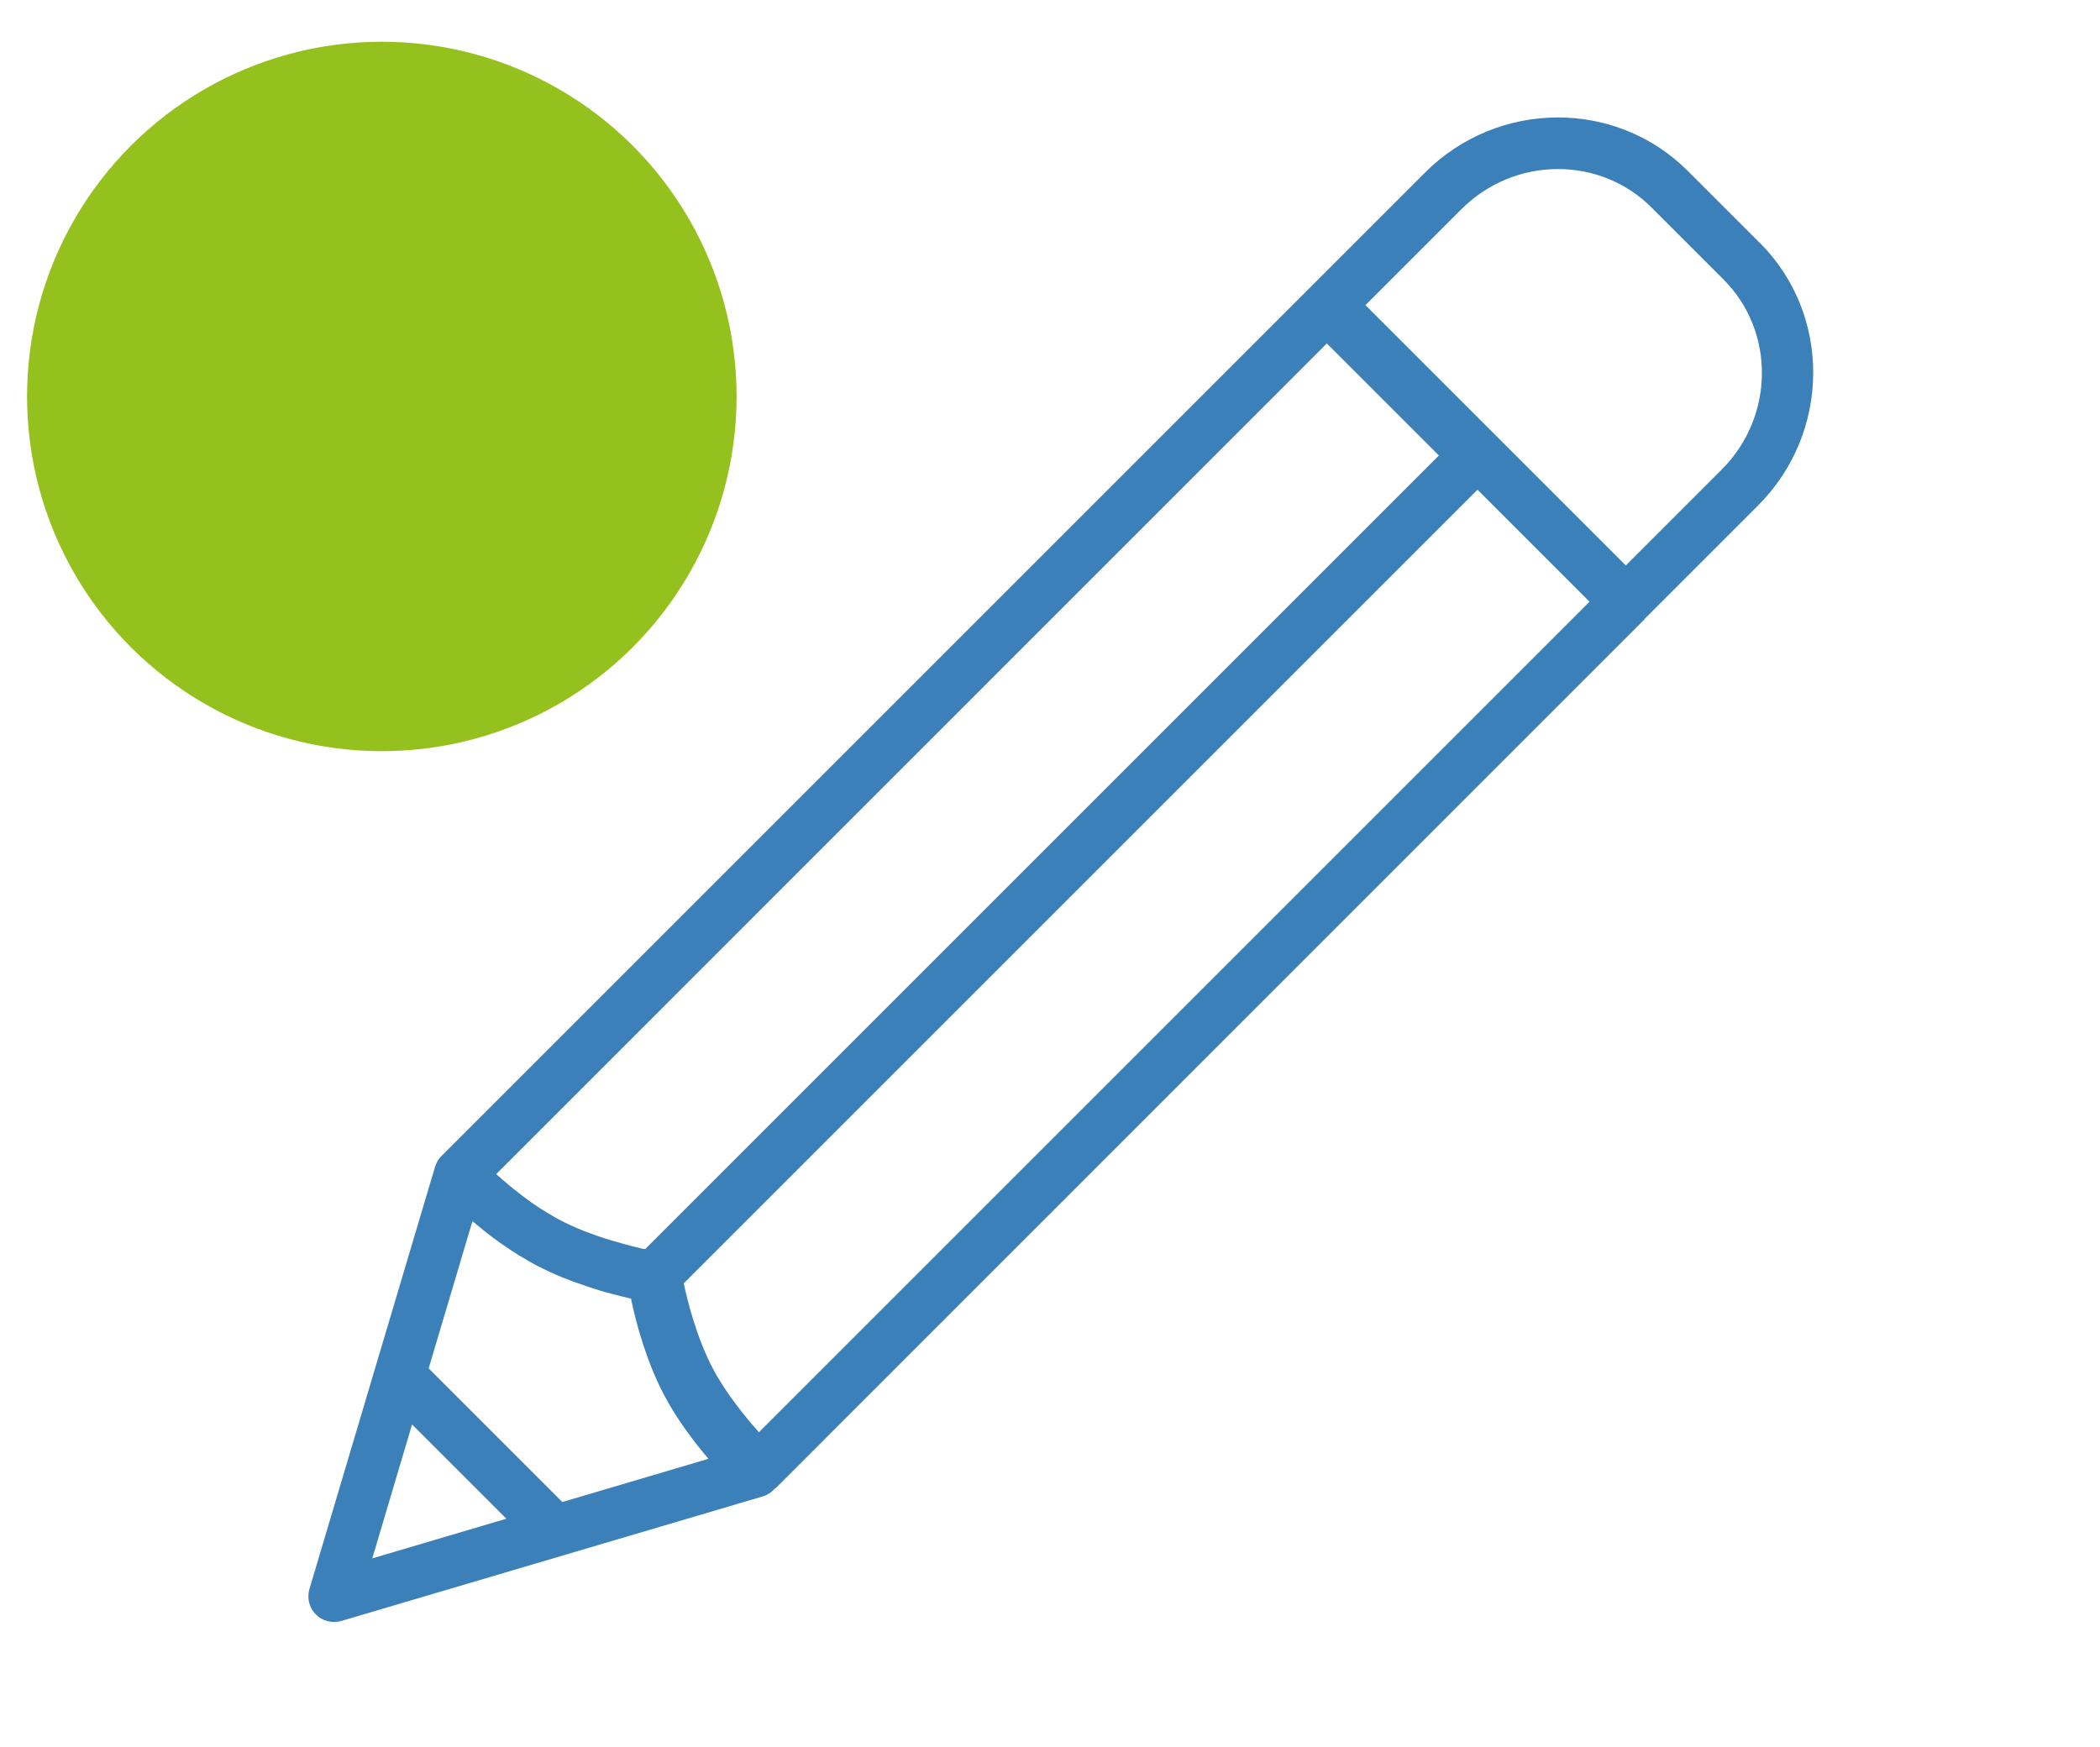 <svg width="143" height="119" viewBox="0 0 143 119" fill="none" xmlns="http://www.w3.org/2000/svg">
<g clip-path="url(#clip0_2450_120)">
<g clip-path="url(#clip1_2450_120)">
<g clip-path="url(#clip2_2450_120)">
<path d="M119.83 16.54L114.93 11.64C110.03 6.74 102 6.79 97.03 11.76L89.26 19.53C89.26 19.53 89.22 19.58 89.19 19.61C89.16 19.63 89.13 19.65 89.11 19.68L30.06 78.73C29.97 78.82 29.89 78.92 29.82 79.03C29.79 79.07 29.77 79.12 29.75 79.17C29.71 79.24 29.68 79.31 29.66 79.38C29.65 79.41 29.63 79.44 29.62 79.48L21.07 108.22C20.89 108.84 21.06 109.5 21.51 109.95C21.84 110.28 22.29 110.46 22.75 110.46C22.92 110.46 23.08 110.44 23.25 110.39L51.94 101.91C52.26 101.82 52.53 101.63 52.74 101.4C52.79 101.36 52.85 101.32 52.9 101.27L111.95 42.21C111.95 42.21 112 42.15 112.02 42.12L119.71 34.43C124.68 29.46 124.73 21.43 119.83 16.53V16.54ZM42.6 84.75C42.54 84.73 42.48 84.72 42.42 84.7C42.21 84.64 41.99 84.58 41.76 84.51C41.67 84.48 41.58 84.46 41.48 84.43C41.37 84.4 41.25 84.36 41.13 84.32C41.01 84.28 40.89 84.24 40.77 84.2C40.67 84.16 40.56 84.13 40.46 84.09C40.24 84.01 40.02 83.93 39.81 83.85C39.74 83.82 39.68 83.8 39.61 83.77C39.43 83.7 39.25 83.62 39.07 83.54C39 83.51 38.93 83.48 38.85 83.44C38.61 83.33 38.38 83.22 38.15 83.1C37.95 83 37.75 82.88 37.56 82.77C37.49 82.73 37.43 82.69 37.36 82.65C37.23 82.57 37.11 82.5 36.98 82.42C36.9 82.37 36.82 82.31 36.73 82.26C36.63 82.19 36.53 82.12 36.42 82.05C36.33 81.99 36.23 81.92 36.14 81.86C36.06 81.8 35.99 81.75 35.91 81.69C35.8 81.61 35.69 81.53 35.59 81.45C35.56 81.43 35.53 81.41 35.51 81.39C34.85 80.89 34.27 80.39 33.79 79.96L90.35 23.39L97.98 31.02L43.93 85.07C43.93 85.07 43.86 85.06 43.82 85.05H43.77C43.57 84.99 43.34 84.94 43.09 84.88C43.05 84.88 43.02 84.86 42.98 84.85C42.86 84.82 42.73 84.79 42.6 84.75ZM28.06 97.01L34.48 103.43L25.35 106.13L28.06 97.01ZM38.3 102.3L29.19 93.19L32.17 83.17C32.17 83.17 32.26 83.24 32.3 83.27C32.5 83.44 32.71 83.61 32.93 83.79C33.01 83.85 33.08 83.91 33.17 83.98C33.46 84.21 33.77 84.44 34.08 84.66C34.17 84.72 34.26 84.78 34.35 84.84C34.6 85.02 34.86 85.19 35.13 85.36C35.23 85.43 35.33 85.49 35.44 85.55C35.8 85.77 36.16 85.98 36.53 86.18C36.79 86.31 37.05 86.44 37.31 86.56C37.37 86.59 37.44 86.62 37.5 86.65C37.75 86.76 38.01 86.88 38.26 86.98C38.3 87 38.34 87.01 38.39 87.03C38.62 87.12 38.84 87.21 39.06 87.29C39.13 87.31 39.19 87.34 39.26 87.36C39.51 87.45 39.75 87.53 39.99 87.61C40.05 87.63 40.11 87.65 40.16 87.67C40.36 87.74 40.57 87.8 40.76 87.86C40.81 87.88 40.87 87.89 40.92 87.91C41.15 87.98 41.37 88.04 41.58 88.09C41.64 88.11 41.7 88.12 41.76 88.14C41.93 88.19 42.1 88.23 42.26 88.27C42.3 88.28 42.35 88.29 42.39 88.3C42.57 88.34 42.74 88.38 42.89 88.42C42.92 88.42 42.95 88.43 42.97 88.44C43.31 90.14 44.05 92.79 45.22 95C46.08 96.64 47.25 98.18 48.24 99.35L38.3 102.29V102.3ZM51.68 97.54C50.75 96.5 49.42 94.87 48.53 93.18C47.46 91.14 46.83 88.68 46.56 87.4L100.61 33.35L108.24 40.98L51.68 97.54ZM110.7 38.5L101.84 29.64L92.98 20.78L99.51 14.25C103.11 10.65 108.92 10.59 112.46 14.13L117.36 19.03C120.9 22.57 120.84 28.38 117.24 31.98L110.71 38.51L110.7 38.5Z" fill="#3B80B9"/>
</g>
</g>
<circle cx="26" cy="27" r="21.158" transform="rotate(-30 26 27)" fill="#95C11F" stroke="#95C11F" stroke-width="6"/>
</g>
<defs>
<clipPath id="clip0_2450_120">
<rect width="143" height="119" fill="white"/>
</clipPath>
<clipPath id="clip1_2450_120">
<rect width="103.8" height="103.29" fill="white" transform="translate(20 8)"/>
</clipPath>
<clipPath id="clip2_2450_120">
<rect width="102.47" height="102.47" fill="white" transform="translate(21 8)"/>
</clipPath>
</defs>
</svg>
